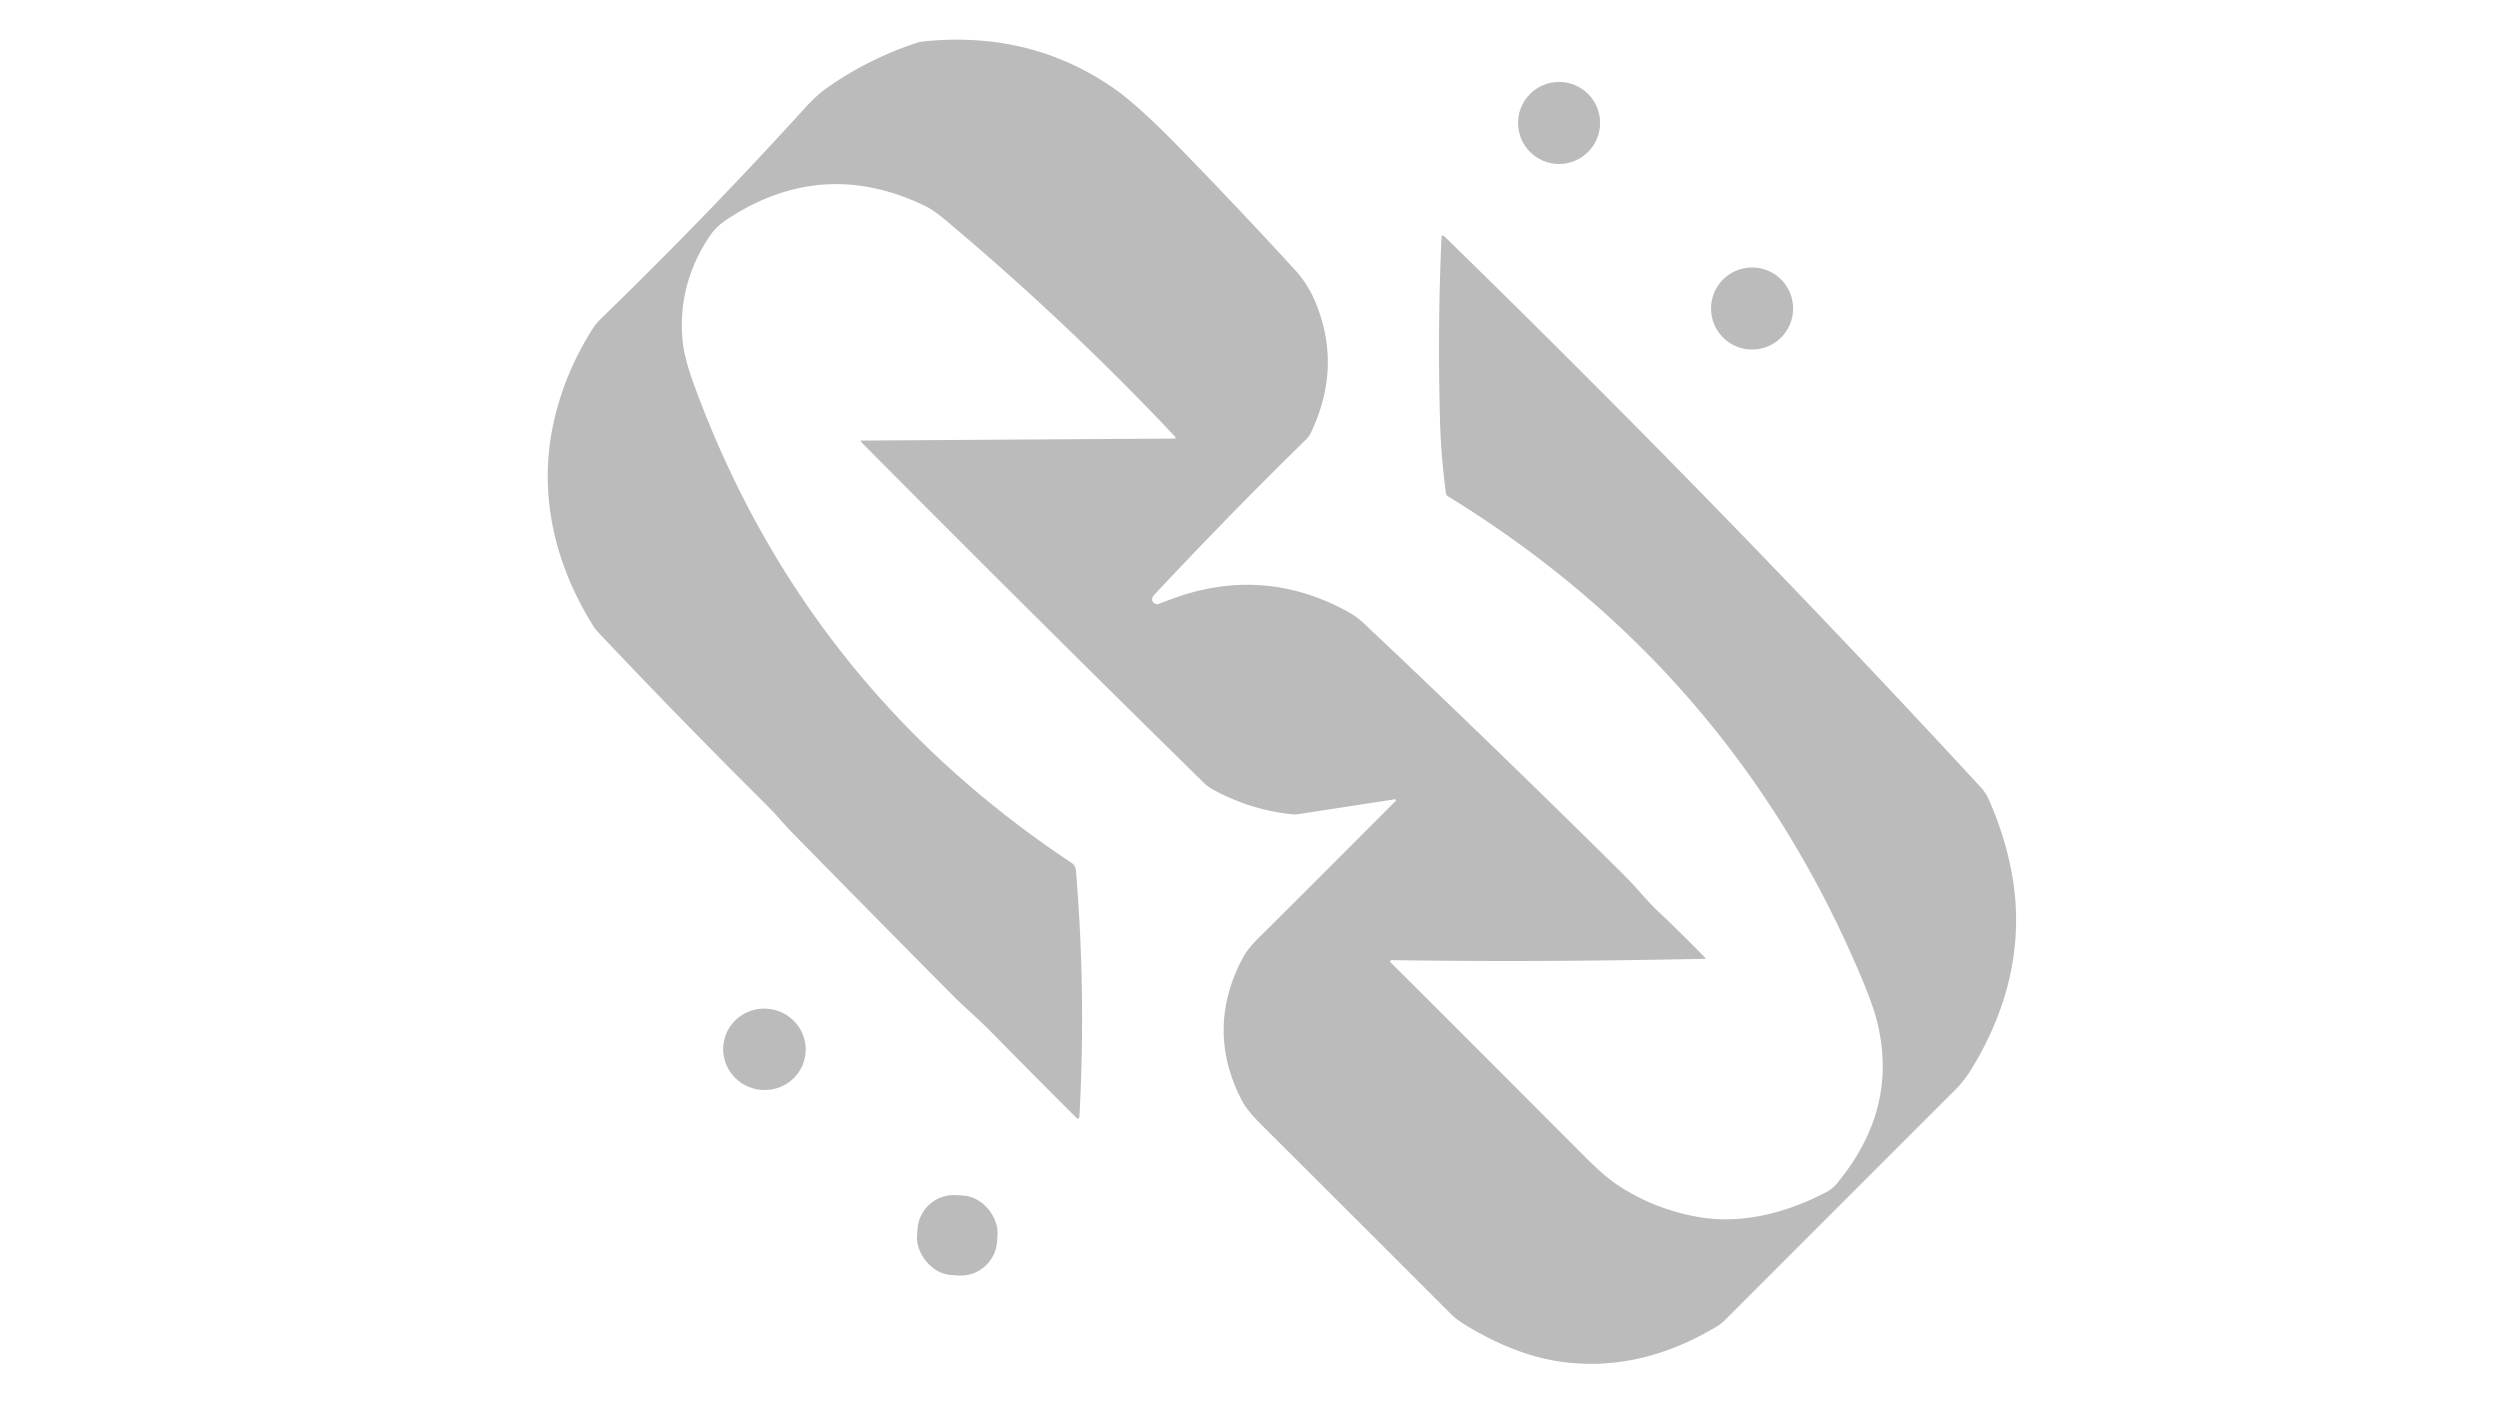 <svg viewBox="0.00 0.00 975.00 548.00" version="1.1" xmlns="http://www.w3.org/2000/svg">
<path d="M 335.65 172.02
  A 0.18 0.18 0.0 0 1 335.83 171.82
  L 458.10 171.04
  A 0.38 0.38 0.0 0 0 458.38 170.40
  Q 416.18 125.57 368.70 85.80
  Q 364.01 81.88 360.90 80.37
  Q 321.87 61.49 285.54 84.26
  C 282.06 86.44 279.24 88.46 276.88 91.96
  Q 264.05 110.94 266.25 133.19
  Q 266.89 139.67 270.61 149.88
  Q 313.43 267.18 417.87 336.48
  A 3.93 3.93 0.0 0 1 419.61 339.42
  Q 423.62 387.65 420.95 435.68
  A 0.60 0.60 0.0 0 1 419.93 436.07
  Q 405.75 421.97 386.34 402.24
  C 381.37 397.19 376.13 392.81 371.58 388.22
  Q 331.58 347.86 308.06 323.79
  C 305.93 321.61 302.49 317.48 299.79 314.80
  Q 264.99 280.17 233.52 246.84
  A 19.72 19.08 8.3 0 1 231.14 243.75
  C 215.79 219.06 209.43 190.84 216.50 162.24
  Q 220.43 146.36 228.71 132.21
  C 230.73 128.76 231.89 126.70 234.62 124.05
  Q 276.14 83.74 313.78 42.28
  Q 318.48 37.11 322.34 34.39
  Q 338.20 23.20 356.93 16.89
  A 15.84 15.80 -57.2 0 1 360.52 16.11
  Q 401.99 12.00 434.32 34.39
  Q 443.79 40.96 460.40 58.02
  Q 484.79 83.09 505.25 105.50
  Q 510.43 111.17 513.52 119.06
  Q 523.21 143.76 511.24 168.78
  A 9.70 9.69 -9.3 0 1 509.32 171.45
  Q 480.98 199.11 450.31 231.81
  Q 449.21 232.98 449.32 233.92
  A 1.97 1.94 -14.1 0 0 451.98 235.49
  Q 458.53 232.96 461.94 231.91
  Q 494.36 221.90 524.58 237.98
  Q 528.86 240.26 531.50 242.74
  Q 574.91 283.53 630.04 337.96
  Q 636.02 343.87 638.88 347.14
  Q 643.90 352.88 647.64 356.37
  Q 653.94 362.23 665.10 373.59
  A 0.20 0.20 0.0 0 1 664.96 373.93
  C 624.90 374.76 585.47 375.10 543.00 374.45
  Q 542.60 374.45 542.27 374.64
  A 0.37 0.36 51.6 0 0 542.21 375.21
  Q 560.07 392.93 618.25 451.26
  Q 625.87 458.90 631.13 462.34
  Q 645.60 471.83 663.02 474.73
  C 679.83 477.52 697.27 472.81 712.36 464.87
  Q 714.66 463.65 716.36 461.60
  C 731.91 442.77 737.99 422.07 731.98 398.03
  Q 730.45 391.93 725.73 380.74
  Q 675.53 261.65 564.76 193.59
  A 1.84 1.81 12.5 0 1 563.90 192.27
  Q 561.96 177.68 561.59 163.50
  Q 560.61 126.96 562.21 92.21
  A 0.38 0.38 0.0 0 1 562.67 91.86
  Q 563.07 91.95 563.57 92.44
  Q 672.64 198.80 772.72 307.27
  C 773.62 308.25 774.79 309.93 775.40 311.30
  Q 781.42 324.67 784.26 338.76
  C 789.84 366.41 783.60 392.91 768.89 416.89
  Q 766.03 421.56 762.79 424.79
  Q 717.44 470.09 672.71 514.86
  A 16.41 16.25 6.8 0 1 669.54 517.33
  C 651.12 528.42 630.96 533.95 609.71 531.20
  C 597.11 529.57 585.15 524.75 573.54 517.97
  Q 568.30 514.92 566.07 512.68
  Q 518.49 465.06 492.70 439.42
  Q 486.58 433.34 484.70 429.85
  C 474.73 411.36 474.76 392.24 484.66 373.62
  Q 486.66 369.85 491.39 365.24
  Q 497.09 359.70 544.33 312.36
  A 0.38 0.37 -71.8 0 0 544.01 311.72
  L 506.38 317.51
  A 9.80 9.73 43.4 0 1 503.89 317.57
  Q 489.13 316.03 475.87 309.40
  Q 471.42 307.18 470.05 305.84
  Q 407.17 244.14 336.53 173.09
  Q 335.69 172.24 335.65 172.02
  Z" fill="#bbbbbb"></path>
<circle r="16.00" cy="47.95" cx="608.04" fill="#bbbbbb"></circle>
<circle r="16.01" cy="120.32" cx="683.31" fill="#bbbbbb"></circle>
<ellipse ry="15.87" rx="16.11" transform="translate(298.13,409.23) rotate(-169.5)" cy="0.00" cx="0.00" fill="#bbbbbb"></ellipse>
<rect rx="14.24" height="31.24" width="31.30" transform="translate(373.34,481.77) rotate(3.8)" y="-15.62" x="-15.65" fill="#bbbbbb"></rect>
</svg>
